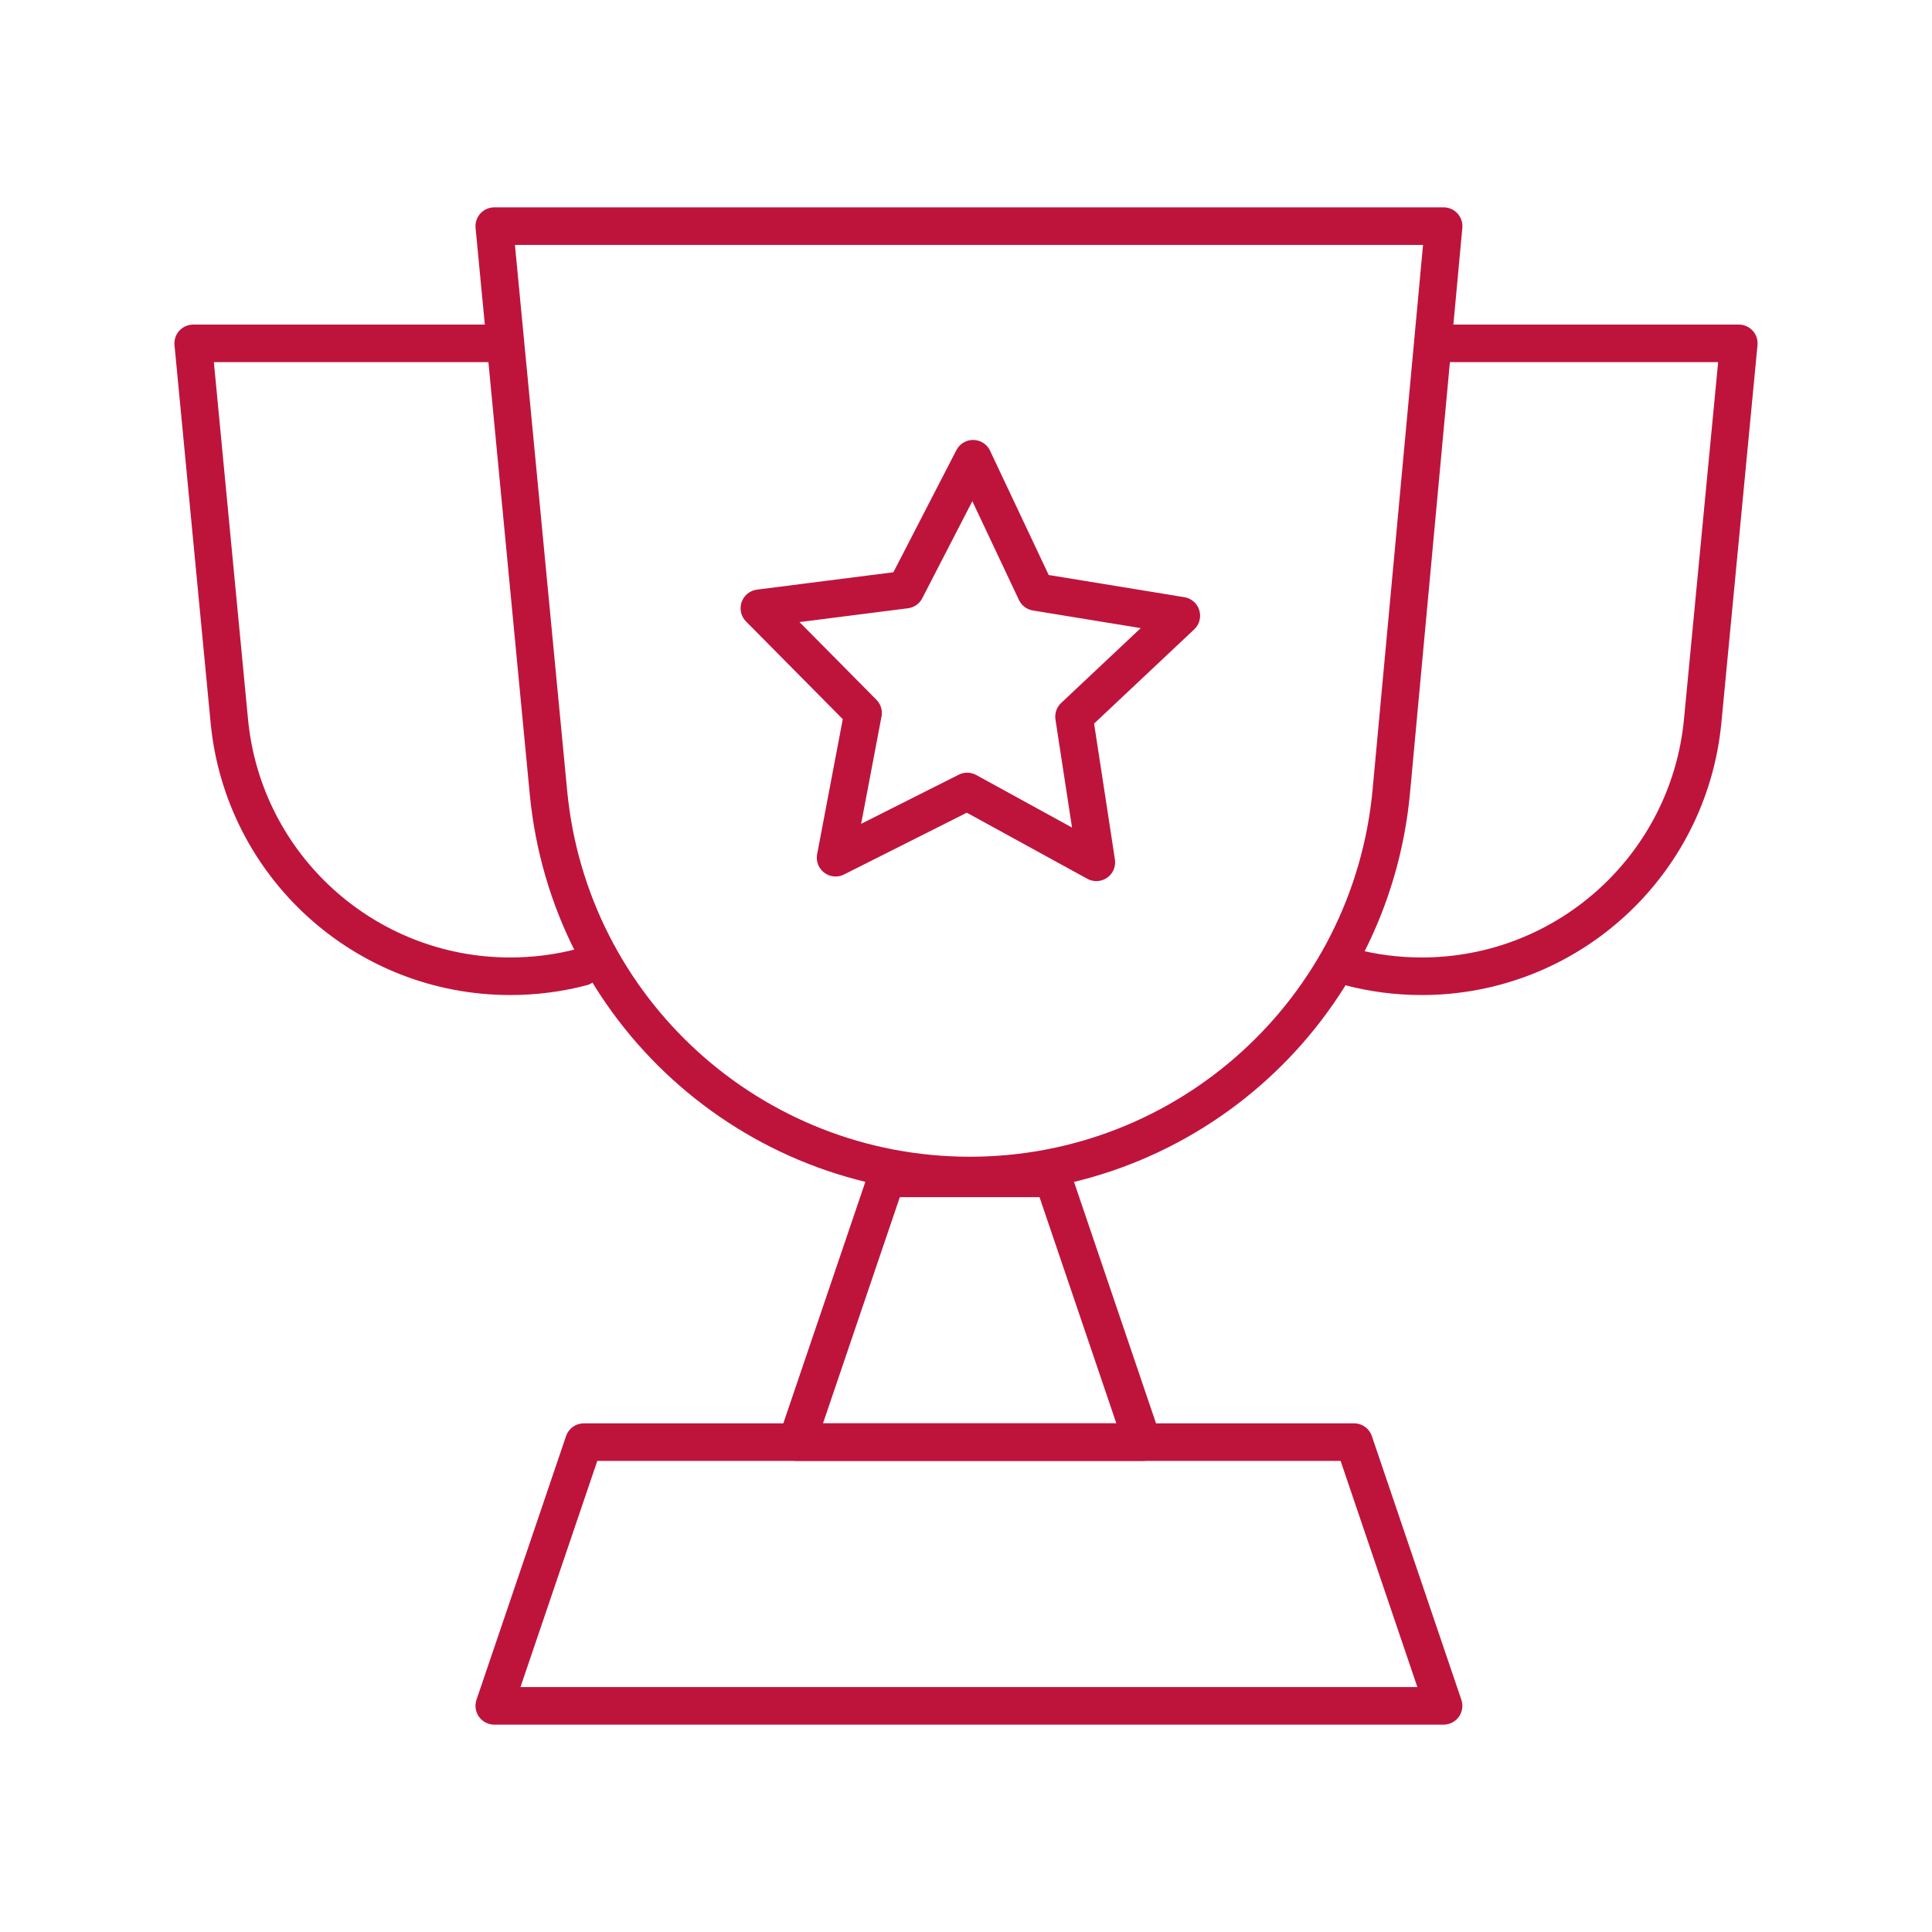 <?xml version="1.0" encoding="UTF-8"?>
<svg id="Layer_1" data-name="Layer 1" xmlns="http://www.w3.org/2000/svg" viewBox="0 0 360 360">
  <defs>
    <style>
      .cls-1 {
        fill: none;
        stroke: #be143c;
        stroke-linecap: round;
        stroke-linejoin: round;
        stroke-width: 7px;
      }
    </style>
  </defs>
  <polygon class="cls-1" points="252.31 268.72 108.79 268.72 92.1 317.86 268.99 317.86 252.31 268.72"/>
  <polygon class="cls-1" points="196.21 219.58 165.16 219.58 148.47 268.72 212.9 268.72 196.21 219.58"/>
  <path class="cls-1" d="m180.71,219.04h0c-40.65,0-74.64-30.89-78.51-71.36l-10.1-105.54h176.9l-9.75,105.3c-3.76,40.57-37.79,71.6-78.54,71.6Z"/>
  <path class="cls-1" d="m108.43,180.2c-4.27,1.12-8.75,1.71-13.36,1.71h0c-27.1,0-49.76-20.6-52.34-47.57l-6.73-70.36h56.1"/>
  <path class="cls-1" d="m251.57,180.2c4.27,1.12,8.75,1.71,13.36,1.71h0c27.1,0,49.76-20.6,52.34-47.57l6.73-70.36h-56.1"/>
  <polygon class="cls-1" points="168.74 109.87 181.32 85.48 193.03 110.3 220.12 114.73 200.13 133.54 204.29 160.68 180.22 147.48 155.7 159.82 160.82 132.85 141.5 113.34 168.74 109.87"/>
</svg>